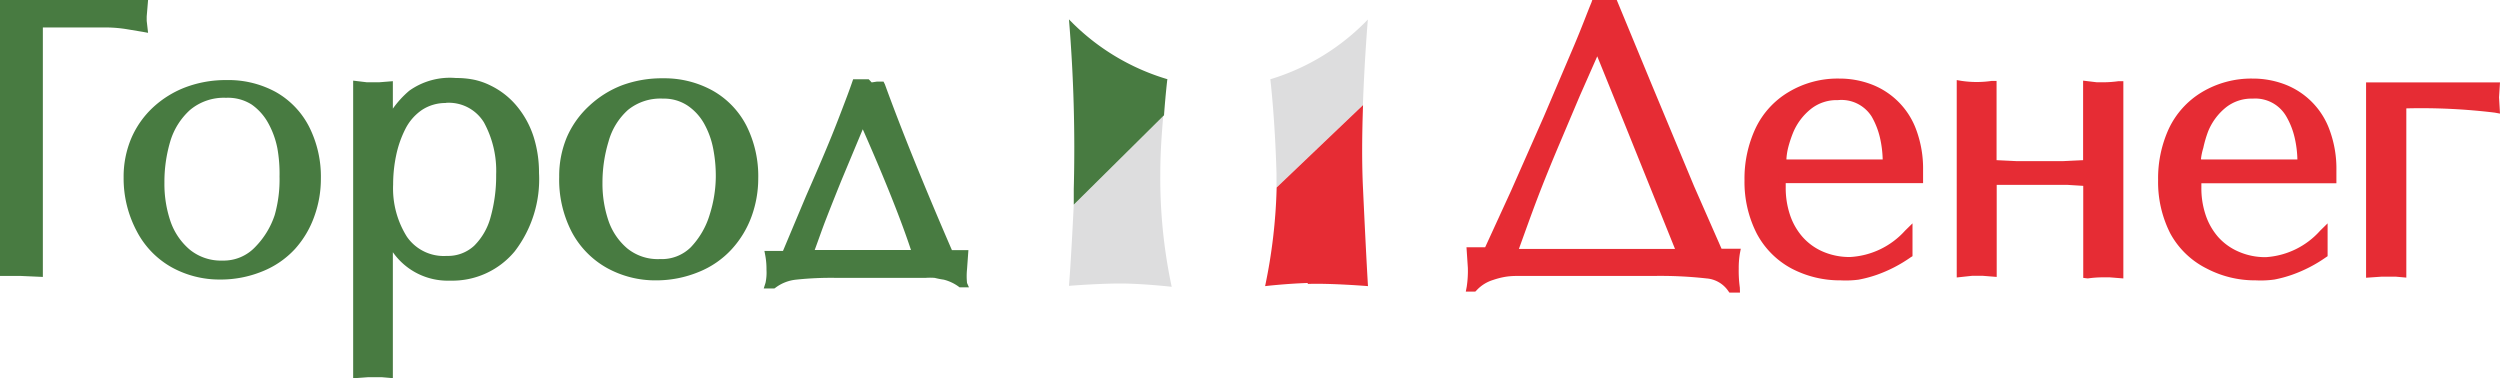 <svg xmlns="http://www.w3.org/2000/svg" viewBox="0 0 182 27.54"><defs><style>.a{fill:#ddddde;}.b{fill:#e62c34;}.c{fill:#487b41;}</style></defs><title>logo_rus</title><path class="a" d="M99.59,1.41a16.45,16.45,0,0,1-7.11,4.36s0.34,2.84.45,6.88v1l6.29-6c0.12-3.42.36-6.23,0.36-6.23"/><path class="b" d="M95.21,20.67c1.68-.06,4.38.16,4.38,0.16s-0.11-1.66-.36-7.05c-0.1-2-.07-4.15,0-6.13l-6.29,6a39.31,39.31,0,0,1-.84,7.18s1.42-.17,3.1-0.23"/><path class="a" d="M84.74,8.38l-6.57,6.53c-0.22,4.49-.35,5.9-0.35,5.9s2.71-.22,4.38-0.16,3.1,0.23,3.1.23a37.87,37.87,0,0,1-.83-8.24c0-1.68.13-3.15,0.22-4.3"/><path class="c" d="M85,5.77a16.45,16.45,0,0,1-7.18-4.36,113.55,113.55,0,0,1,.35,12.36v1.13l6.57-6.51c0.12-1.62.24-2.6,0.24-2.6"/><path class="c" d="M0.31,19.85V0.31H10.46V0.83l-0.1.37V2l-1.2-.2a10,10,0,0,0-1.41-.1H2.81v18.1H0.31"/><path class="c" d="M3.12,20.16l-1.58-.07H0V0H10.78l-0.1,1.2V1.52l0.1,0.87-0.38-.07-1.2-.2A9.79,9.79,0,0,0,7.83,2H3.12V20.16ZM0.61,0.61V19.53h1.9V1.35H7.89a10.78,10.78,0,0,1,1.45.1l0.77,0.19v-1H0.61Z"/><path class="c" d="M16.46,6.91a4,4,0,0,0-2.75.93,5.12,5.12,0,0,0-1.51,2.39,10.46,10.46,0,0,0-.45,3.1,8.61,8.61,0,0,0,.45,2.87,4.87,4.87,0,0,0,1.46,2.14,3.8,3.8,0,0,0,2.54.85,3.34,3.34,0,0,0,2.5-1,6.17,6.17,0,0,0,1.45-2.53,9.65,9.65,0,0,0,.45-2.79,10.68,10.68,0,0,0-.25-2.08,6.44,6.44,0,0,0-.69-1.89,4.14,4.14,0,0,0-1.29-1.4,3.39,3.39,0,0,0-2-.55m-7.18,6a6.94,6.94,0,0,1,.54-2.78A6.44,6.44,0,0,1,11.3,8a7.06,7.06,0,0,1,2.31-1.44A8.07,8.07,0,0,1,16.49,6a6.93,6.93,0,0,1,3.46.85,5.85,5.85,0,0,1,2.39,2.39,7.84,7.84,0,0,1,.84,3.7,7.72,7.72,0,0,1-.47,2.63A6.76,6.76,0,0,1,21.28,18,6.3,6.3,0,0,1,19,19.54a7.76,7.76,0,0,1-3,.57,6.93,6.93,0,0,1-3.4-.86,6.15,6.15,0,0,1-2.39-2.5,7.93,7.93,0,0,1-.9-3.83"/><path class="c" d="M16,20.35a7.18,7.18,0,0,1-3.5-.89,6.37,6.37,0,0,1-2.54-2.62A8.17,8.17,0,0,1,9,12.92a7.18,7.18,0,0,1,.56-2.86,6.67,6.67,0,0,1,1.59-2.25,7.28,7.28,0,0,1,2.39-1.47,8.27,8.27,0,0,1,2.95-.51,7.18,7.18,0,0,1,3.59.87A6.07,6.07,0,0,1,22.5,9.22a8.06,8.06,0,0,1,.86,3.8,8,8,0,0,1-.47,2.71,7.05,7.05,0,0,1-1.41,2.39,6.51,6.51,0,0,1-2.39,1.64A8,8,0,0,1,16,20.35ZM16.49,6.24a7.88,7.88,0,0,0-2.8.48,6.82,6.82,0,0,0-2.24,1.39,6.21,6.21,0,0,0-1.5,2.12,6.74,6.74,0,0,0-.53,2.69,7.73,7.73,0,0,0,.87,3.72A6,6,0,0,0,12.69,19a6.75,6.75,0,0,0,3.3.84,7.61,7.61,0,0,0,3-.55,6.12,6.12,0,0,0,2.21-1.53,6.64,6.64,0,0,0,1.29-2.23A7.58,7.58,0,0,0,22.92,13,7.66,7.66,0,0,0,22.1,9.4,5.69,5.69,0,0,0,19.84,7,6.78,6.78,0,0,0,16.49,6.24Zm-0.3,13.17a4,4,0,0,1-2.67-.9A5.1,5.1,0,0,1,12,16.3a8.86,8.86,0,0,1-.47-2.93A10.78,10.78,0,0,1,12,10.19a5.35,5.35,0,0,1,1.57-2.5,4.24,4.24,0,0,1,2.9-1,3.59,3.59,0,0,1,2.07.59,4.39,4.39,0,0,1,1.35,1.47,6.59,6.59,0,0,1,.73,2,10.85,10.85,0,0,1,.22,2.14,9.9,9.9,0,0,1-.45,2.8,6.37,6.37,0,0,1-1.5,2.61,3.59,3.59,0,0,1-2.67,1.09h0ZM16.46,7.12A3.83,3.83,0,0,0,13.84,8a5,5,0,0,0-1.45,2.31,10.33,10.33,0,0,0-.42,3,8.45,8.45,0,0,0,.44,2.8,4.71,4.71,0,0,0,1.4,2.06,3.59,3.59,0,0,0,2.39.8,3.16,3.16,0,0,0,2.39-1A6,6,0,0,0,20,15.65a9.47,9.47,0,0,0,.35-2.79,10.55,10.55,0,0,0-.16-2.08,6.26,6.26,0,0,0-.67-1.83,4,4,0,0,0-1.2-1.34A3.21,3.21,0,0,0,16.46,7.12Z"/><path class="c" d="M28.3,13.41a6.86,6.86,0,0,0,1.05,4,3.59,3.59,0,0,0,3.15,1.53,3.14,3.14,0,0,0,2.21-.81A4.79,4.79,0,0,0,36,15.86a11.33,11.33,0,0,0,.41-3.16,7.58,7.58,0,0,0-.93-4,3.24,3.24,0,0,0-3-1.57,3.38,3.38,0,0,0-2,.56,3.94,3.94,0,0,0-1.28,1.48,8.13,8.13,0,0,0-.69,2,10.78,10.78,0,0,0-.22,2.19m0,4v9.83H27.83a1.2,1.2,0,0,1-.31,0H26V6.2h2.29V8.92h0a6.93,6.93,0,0,1,1.64-2.1A4.88,4.88,0,0,1,33.19,6a6,6,0,0,1,1.27.12,4.79,4.79,0,0,1,1.2.41A5.36,5.36,0,0,1,37.49,8a6.36,6.36,0,0,1,1.2,2.12,8.24,8.24,0,0,1,.37,2.49,8.27,8.27,0,0,1-1.7,5.51,5.58,5.58,0,0,1-4.48,2,4.69,4.69,0,0,1-4.39-2.75H28.3Z"/><path class="c" d="M25.71,27.54V5.87l1,0.12H27.6l1-.08v2A7,7,0,0,1,29.8,6.6a5.1,5.1,0,0,1,3.4-.92,6.32,6.32,0,0,1,1.34.13,5.05,5.05,0,0,1,1.2.43,5.72,5.72,0,0,1,1.93,1.54A6.69,6.69,0,0,1,38.86,10a8.66,8.66,0,0,1,.38,2.59,8.61,8.61,0,0,1-1.77,5.71,5.9,5.9,0,0,1-4.72,2.13,4.87,4.87,0,0,1-4.15-2.07v9.17l-0.8-.07h-1Zm1.44-.73H28V17h0.55l0.08,0.17a4.37,4.37,0,0,0,4.13,2.59A5.24,5.24,0,0,0,37,17.9a8,8,0,0,0,1.63-5.32,8,8,0,0,0-.36-2.39,6,6,0,0,0-1.08-2,5.1,5.1,0,0,0-1.72-1.38,4.54,4.54,0,0,0-1.08-.38,5.81,5.81,0,0,0-1.2-.12,4.62,4.62,0,0,0-3,.78,6.6,6.6,0,0,0-1.56,2l-0.08.17H28V6.54H26.32V26.89h0.83V26.81Zm5.36-7.58a3.87,3.87,0,0,1-3.4-1.68A7.18,7.18,0,0,1,28,13.41a11,11,0,0,1,.23-2.25,8.3,8.3,0,0,1,.72-2.07,4.29,4.29,0,0,1,1.39-1.6,3.7,3.7,0,0,1,2.16-.62,3.59,3.59,0,0,1,3.28,1.71,7.93,7.93,0,0,1,1,4.11,11.75,11.75,0,0,1-.42,3.24A5.16,5.16,0,0,1,35,18.32a3.45,3.45,0,0,1-2.47.9h0Zm0-11.73a3.11,3.11,0,0,0-1.8.51,3.69,3.69,0,0,0-1.2,1.38,7.69,7.69,0,0,0-.67,1.92,10.27,10.27,0,0,0-.22,2.12,6.6,6.6,0,0,0,1,3.8,3.26,3.26,0,0,0,2.9,1.4,2.81,2.81,0,0,0,2-.74,4.6,4.6,0,0,0,1.2-2.1,11.11,11.11,0,0,0,.4-3.08,7.34,7.34,0,0,0-.89-3.8,3,3,0,0,0-2.8-1.42h0Z"/><path class="c" d="M48.27,6.91a4,4,0,0,0-2.75.93A5.14,5.14,0,0,0,44,10.24a10.51,10.51,0,0,0-.45,3.1A8.64,8.64,0,0,0,44,16.21a4.87,4.87,0,0,0,1.48,2.16,3.78,3.78,0,0,0,2.51.79,3.34,3.34,0,0,0,2.5-1A6.15,6.15,0,0,0,52,15.6a9.58,9.58,0,0,0,.45-2.79,10.68,10.68,0,0,0-.2-2,6.37,6.37,0,0,0-.73-1.9,4.17,4.17,0,0,0-1.29-1.4,3.39,3.39,0,0,0-2-.55m-7.18,6a6.92,6.92,0,0,1,.54-2.78A6.43,6.43,0,0,1,43.1,8a7.05,7.05,0,0,1,2.31-1.44A8.07,8.07,0,0,1,48.3,6a6.93,6.93,0,0,1,3.46.85,5.85,5.85,0,0,1,2.39,2.39,7.84,7.84,0,0,1,.84,3.7,7.78,7.78,0,0,1-.47,2.63A6.82,6.82,0,0,1,53.1,18a6.31,6.31,0,0,1-2.29,1.58,7.75,7.75,0,0,1-3,.57,6.93,6.93,0,0,1-3.4-.86,6.12,6.12,0,0,1-2.48-2.49,7.91,7.91,0,0,1-.9-3.83"/><path class="c" d="M47.78,20.41a7.27,7.27,0,0,1-3.59-.9,6.47,6.47,0,0,1-2.57-2.63,8.26,8.26,0,0,1-.91-4,7.28,7.28,0,0,1,.56-2.9,6.75,6.75,0,0,1,1.62-2.27,7.36,7.36,0,0,1,2.39-1.5,8.38,8.38,0,0,1,3-.51,7.26,7.26,0,0,1,3.59.89,6.17,6.17,0,0,1,2.47,2.56A8.18,8.18,0,0,1,55.2,13a8.08,8.08,0,0,1-.48,2.74,7.18,7.18,0,0,1-1.44,2.39,6.59,6.59,0,0,1-2.39,1.66A8.12,8.12,0,0,1,47.78,20.41ZM48.3,6.35a7.77,7.77,0,0,0-2.77.48,6.76,6.76,0,0,0-2.21,1.36,6.17,6.17,0,0,0-1.41,2.07,6.64,6.64,0,0,0-.51,2.66,7.66,7.66,0,0,0,.86,3.69A5.84,5.84,0,0,0,44.59,19a6.64,6.64,0,0,0,3.26.83,7.46,7.46,0,0,0,2.91-.55,6,6,0,0,0,2.18-1.51,6.63,6.63,0,0,0,1.26-2.2A7.52,7.52,0,0,0,54.63,13a7.57,7.57,0,0,0-.8-3.59A5.58,5.58,0,0,0,51.6,7.18,6.66,6.66,0,0,0,48.3,6.35ZM48,19.52a4.12,4.12,0,0,1-2.74-.92,5.23,5.23,0,0,1-1.56-2.27,9,9,0,0,1-.47-3,10.94,10.94,0,0,1,.47-3.18,5.47,5.47,0,0,1,1.6-2.55,4.35,4.35,0,0,1,3-1,3.71,3.71,0,0,1,2.13.57,4.45,4.45,0,0,1,1.39,1.51,6.73,6.73,0,0,1,.73,2,11,11,0,0,1,.17,2.18,10,10,0,0,1-.47,2.89,6.49,6.49,0,0,1-1.52,2.65A3.59,3.59,0,0,1,48,19.53h0ZM48.27,7.18A3.74,3.74,0,0,0,45.72,8a4.79,4.79,0,0,0-1.42,2.31,10.27,10.27,0,0,0-.44,3,8.38,8.38,0,0,0,.44,2.77,4.59,4.59,0,0,0,1.36,2,3.52,3.52,0,0,0,2.39.78A3,3,0,0,0,50.29,18a5.88,5.88,0,0,0,1.38-2.39,9.39,9.39,0,0,0,.44-2.71,10.42,10.42,0,0,0-.19-2.08A6.09,6.09,0,0,0,51.26,9a3.86,3.86,0,0,0-1.2-1.31A3.11,3.11,0,0,0,48.27,7.18Z"/><path class="c" d="M58.88,18.51h7.87a99.23,99.23,0,0,0-3.83-9.58h-0.2L61,13.16q-0.57,1.4-1.1,2.78t-1,2.63m-2.86,0h1.2l1.8-4q0.85-2,1.84-4.44,0.44-1.1.83-2.08t0.69-1.87h0.41L63,6.29H63.5l0.35-.06h0.26q1.82,5.06,5,12.27h1.07v1.07a6,6,0,0,0,0,1H70a3.47,3.47,0,0,0-1.2-.57c-0.2,0-.43-0.11-0.69-0.14a4.67,4.67,0,0,0-.73-0.06H60.94a24,24,0,0,0-3,.13,3.36,3.36,0,0,0-1.69.69H56a4.07,4.07,0,0,0,.08-1A5.82,5.82,0,0,0,56,18.55"/><path class="c" d="M70.54,20.92H69.86l-0.08-.06a3.17,3.17,0,0,0-1.07-.5,6.37,6.37,0,0,1-.66-0.13,4.21,4.21,0,0,0-.68,0H60.94a24,24,0,0,0-3,.13,3,3,0,0,0-1.53.62L56.37,21H55.6l0.13-.41a3.59,3.59,0,0,0,.07-0.95,5.41,5.41,0,0,0-.08-1l-0.07-.37H57l1.68-4c0.56-1.28,1.2-2.74,1.86-4.36,0.3-.74.57-1.44,0.81-2.07s0.49-1.28.69-1.87l0.07-.2h1.13L63.46,6l0.38-.06h0.48l0.1,0.2c1.2,3.3,2.84,7.36,4.88,12.07h1.2l-0.1,1.39a4.91,4.91,0,0,0,0,1ZM56.38,18.81a7.18,7.18,0,0,1,0,.75v0.57a3.81,3.81,0,0,1,1.5-.53,24.69,24.69,0,0,1,3-.13h6.43a5,5,0,0,1,.78.07,6.24,6.24,0,0,1,.73.16,3.93,3.93,0,0,1,.92.38V18.76H68.89l-0.08-.19c-2-4.71-3.7-8.76-4.91-12.09H62.59C62.4,7,62.19,7.57,62,8.15s-0.54,1.42-.83,2.14c-0.68,1.68-1.28,3.09-1.87,4.38L57.4,18.82h-1Zm10.78,0h-8.7l0.14-.42c0.34-.93.67-1.82,1-2.63s0.73-1.86,1.1-2.78L62.5,8.56h0.61l0.1,0.18C65,12.85,66.31,16.1,67,18.4Zm-7.84-.61h7c-0.72-2.18-1.9-5.14-3.51-8.79l-1.57,3.76c-0.37.92-.74,1.84-1.1,2.77-0.29.74-.54,1.48-0.83,2.26h0Z"/><path class="b" d="M110.15,18.41H122.4l-1.4-3.5L118.6,9.09,116.93,5l-0.57-1.53h-0.11l-1.52,3.41-1.46,3.45q-1,2.3-1.63,4.07c-0.43,1.2-.93,2.53-1.48,4.08m-3.05,0h1.2l1.94-4.32,2.39-5.42,2.2-5.11,1.31-3.28h1.36l2.39,5.93,3.1,7.45,2,4.79h1.2a6.6,6.6,0,0,0-.08,1.2,9.21,9.21,0,0,0,.08,1.42H126a2.39,2.39,0,0,0-1.77-1,30.72,30.72,0,0,0-4-.18h-9.93a5,5,0,0,0-.9.07,6.32,6.32,0,0,0-.89.23,3.07,3.07,0,0,0-1.32.84H107.1a8.27,8.27,0,0,0,.08-1.42Z"/><path class="b" d="M126.67,21.3H125.9l-0.1-.14a2.11,2.11,0,0,0-1.56-.89,30.43,30.43,0,0,0-3.92-.18H110.4a5,5,0,0,0-.86.07,5.71,5.71,0,0,0-.84.22,2.72,2.72,0,0,0-1.2.75l-0.1.1h-0.69l0.07-.37a7.82,7.82,0,0,0,.08-1.36L106.76,18h1.36L110,13.9l2.39-5.41,2.19-5.14c0.61-1.44,1-2.51,1.27-3.15l0.07-.2h1.78l2.53,6.12,3.1,7.44,2,4.55h1.4l-0.07.36a6.42,6.42,0,0,0-.08,1.09,8.81,8.81,0,0,0,.08,1.38Zm-19.25-2.57v1.69a3.3,3.3,0,0,1,1-.55,6.5,6.5,0,0,1,.92-0.24,5.44,5.44,0,0,1,1-.08h9.93a30.76,30.76,0,0,1,4,.18,2.93,2.93,0,0,1,1.6.71V19.61a7.91,7.91,0,0,1,0-.84h-1.08l-2.11-4.93-3-7.5-2.33-5.74h-1c-0.24.66-.66,1.68-1.2,3L112.92,8.8l-2.39,5.42-2,4.51h-1.08Zm15.43,0H109.68l0.14-.41c0.54-1.53,1-2.9,1.48-4.09s1-2.5,1.63-4l1.46-3.45L116,3.14h0.51l0.69,1.72L118.89,9Zm-12.27-.61h11.36l-3.59-8.91-2.07-5.11L115,7l-1.46,3.45c-0.65,1.53-1.2,2.9-1.62,4S111.07,16.76,110.58,18.11Z"/><path class="b" d="M129.75,11.9h7.64a8.38,8.38,0,0,0-.22-2,5.83,5.83,0,0,0-.68-1.62,2.91,2.91,0,0,0-2.73-1.4,3.33,3.33,0,0,0-2.13.69,4.6,4.6,0,0,0-1.38,1.86,8.64,8.64,0,0,0-.41,1.2,5.23,5.23,0,0,0-.14,1.2m9.21,5v1.5a9.78,9.78,0,0,1-2.39,1.2,8.79,8.79,0,0,1-1.2.34,7,7,0,0,1-1.2.11,7.18,7.18,0,0,1-3.5-.84,5.76,5.76,0,0,1-2.39-2.39,7.89,7.89,0,0,1-.85-3.75,8.25,8.25,0,0,1,.75-3.59,5.81,5.81,0,0,1,2.24-2.51A6.63,6.63,0,0,1,134,6a6.24,6.24,0,0,1,2.21.4,5.28,5.28,0,0,1,3,3.17,7.78,7.78,0,0,1,.48,2.83V13h-9.83v0.6a6.53,6.53,0,0,0,.32,2.08,5,5,0,0,0,1,1.69,4.45,4.45,0,0,0,1.59,1.2,5.12,5.12,0,0,0,2.1.43A6.07,6.07,0,0,0,139,17"/><path class="b" d="M134,20.41a7.57,7.57,0,0,1-3.59-.87A6.15,6.15,0,0,1,127.89,17a8.25,8.25,0,0,1-.89-3.89,8.62,8.62,0,0,1,.79-3.74,6.12,6.12,0,0,1,2.39-2.65,6.93,6.93,0,0,1,3.71-1,6.56,6.56,0,0,1,2.32.41,5.58,5.58,0,0,1,3.3,3.34A8.13,8.13,0,0,1,140,12.4v0.93h-10v0.31a6.19,6.19,0,0,0,.31,2,4.67,4.67,0,0,0,.9,1.59,4.18,4.18,0,0,0,1.48,1.08,4.86,4.86,0,0,0,2,.4,5.81,5.81,0,0,0,4-1.92l0.54-.53v2.39l-0.13.08A10.17,10.17,0,0,1,136.65,20a9.11,9.11,0,0,1-1.35.36A7.18,7.18,0,0,1,134,20.41ZM133.81,6.35a6.35,6.35,0,0,0-3.39.87,5.54,5.54,0,0,0-2.13,2.39,8,8,0,0,0-.73,3.47,7.66,7.66,0,0,0,.81,3.59A5.5,5.5,0,0,0,130.65,19a6.91,6.91,0,0,0,3.35.8,6.48,6.48,0,0,0,1.2-.11,8.21,8.21,0,0,0,1.2-.32,9.48,9.48,0,0,0,2.21-1.11V17.62a6.06,6.06,0,0,1-3.89,1.53,5.44,5.44,0,0,1-2.21-.45,4.79,4.79,0,0,1-1.71-1.2,5.28,5.28,0,0,1-1-1.8,6.8,6.8,0,0,1-.34-2.18V12.62h9.83V12.4a7.48,7.48,0,0,0-.38-2.71,4.94,4.94,0,0,0-2.95-3A5.88,5.88,0,0,0,133.81,6.35Zm3.88,5.87h-8.25V11.9a5.41,5.41,0,0,1,.14-1.27A9.2,9.2,0,0,1,130,9.35a5,5,0,0,1,1.47-2,3.59,3.59,0,0,1,2.32-.77,3.21,3.21,0,0,1,3,1.54,6.3,6.3,0,0,1,.67,1.69,9,9,0,0,1,.23,2.07v0.31Zm-7.63-.61h7a7.91,7.91,0,0,0-.2-1.59,5.63,5.63,0,0,0-.6-1.53,2.6,2.6,0,0,0-2.47-1.2,3,3,0,0,0-1.94.63,4.32,4.32,0,0,0-1.28,1.66,8.38,8.38,0,0,0-.4,1.2,4.61,4.61,0,0,0-.12.81h0Z"/><path class="b" d="M148.46,12.09h1.7l1.76-.08V6.2h1.15a8.93,8.93,0,0,0,1.2-.08V19.88h-1.14a7.9,7.9,0,0,0-1.2.08V13.24l-1.38-.07h-5.51v6.7h-2.3V6.2a7.18,7.18,0,0,0,1.2.08,8.38,8.38,0,0,0,1.2-.08V12l1.75,0.08Z"/><path class="b" d="M151.66,20.23v-6.7l-1.13-.07h-5.17v6.7l-1-.08h-0.8l-1.11.12V5.83l0.36,0.06a7.54,7.54,0,0,0,2.19,0h0.35v5.77l1.45,0.07h3.39l1.46-.07V5.87l1,0.12h0.49a8.13,8.13,0,0,0,1.09-.08h0.35V20.27l-1-.08h-0.5a8,8,0,0,0-1.09.08Zm-8.12-.74h1.2V12.92l1.69-.06h4.12l1.71,0.1v6.57h1.68v-13h-1.68v5.71l-2.06.1h-3.44l-2-.1V6.55a8.5,8.5,0,0,1-1.68,0v13Z"/><path class="b" d="M160,11.9h7.66a8.48,8.48,0,0,0-.22-2,5.83,5.83,0,0,0-.63-1.62A2.91,2.91,0,0,0,164,6.91a3.33,3.33,0,0,0-2.13.69,4.57,4.57,0,0,0-1.38,1.86,8.66,8.66,0,0,0-.41,1.2,5.09,5.09,0,0,0-.14,1.2m9.21,5v1.5a9.76,9.76,0,0,1-2.39,1.2,8.57,8.57,0,0,1-1.2.34,7,7,0,0,1-1.2.11,7.18,7.18,0,0,1-3.5-.84,5.82,5.82,0,0,1-2.39-2.39,7.91,7.91,0,0,1-.85-3.75,8.29,8.29,0,0,1,.75-3.59,5.83,5.83,0,0,1,2-2.49A6.63,6.63,0,0,1,164,6a6.25,6.25,0,0,1,2.21.4,5.28,5.28,0,0,1,3.12,3.2,7.78,7.78,0,0,1,.48,2.83V13H160v0.6a6.45,6.45,0,0,0,.32,2.08,5,5,0,0,0,1,1.69,4.47,4.47,0,0,0,1.6,1.2A5.12,5.12,0,0,0,165,19a6.07,6.07,0,0,0,4.23-2"/><path class="b" d="M164.22,20.41a7.57,7.57,0,0,1-3.59-.87A6.13,6.13,0,0,1,158,17a8.25,8.25,0,0,1-.89-3.89,8.66,8.66,0,0,1,.78-3.74,6.18,6.18,0,0,1,2.39-2.65,7,7,0,0,1,3.7-1,6.55,6.55,0,0,1,2.32.41,5.57,5.57,0,0,1,3.3,3.35,8.11,8.11,0,0,1,.49,2.93v0.93h-9.83v0.31a6.12,6.12,0,0,0,.31,2,4.71,4.71,0,0,0,.9,1.59,4.24,4.24,0,0,0,1.5,1.08,4.79,4.79,0,0,0,2,.4,5.79,5.79,0,0,0,3.94-1.93l0.54-.53v2.39l-0.12.08A10.16,10.16,0,0,1,166.87,20a9,9,0,0,1-1.29.35A7.18,7.18,0,0,1,164.22,20.41ZM164,6.35a6.35,6.35,0,0,0-3.39.87,5.57,5.57,0,0,0-2.13,2.39,8,8,0,0,0-.73,3.47,7.66,7.66,0,0,0,.81,3.59A5.54,5.54,0,0,0,160.87,19a6.91,6.91,0,0,0,3.35.8,6.49,6.49,0,0,0,1.2-.11,8.18,8.18,0,0,0,1.2-.32,9.43,9.43,0,0,0,2.21-1.11V17.62a6,6,0,0,1-3.9,1.53,5.41,5.41,0,0,1-2.21-.45A4.79,4.79,0,0,1,161,17.5a5.32,5.32,0,0,1-1-1.8,6.8,6.8,0,0,1-.34-2.18V12.62h9.89V12.4a7.59,7.59,0,0,0-.45-2.69,4.94,4.94,0,0,0-2.95-3A5.89,5.89,0,0,0,164,6.35Zm3.88,5.87h-8.25V11.9a5.4,5.4,0,0,1,.14-1.27,9.14,9.14,0,0,1,.42-1.28,4.93,4.93,0,0,1,1.41-2A3.59,3.59,0,0,1,164,6.61a3.21,3.21,0,0,1,3,1.54,6.07,6.07,0,0,1,.6,1.7,8.81,8.81,0,0,1,.23,2v0.31h0.06Zm-7.63-.61h7a7.73,7.73,0,0,0-.2-1.59,5.52,5.52,0,0,0-.6-1.53A2.6,2.6,0,0,0,164,7.18a3,3,0,0,0-1.94.63,4.32,4.32,0,0,0-1.31,1.76,8.47,8.47,0,0,0-.35,1.2,4.38,4.38,0,0,0-.17.81h0Z"/><path class="b" d="M174.8,7.52V19.88h-0.45a1.27,1.27,0,0,1-.31,0h-1.52V6.29h9.09V7.83a46.43,46.43,0,0,0-6.8-.31"/><path class="b" d="M172.25,20.22V6H182l-0.07,1.09L182,8.27l-0.38-.07a44.22,44.22,0,0,0-6.44-.31V20.21l-0.78-.07h-1Zm1.09-.73h1.2V7.18h0.26a54.19,54.19,0,0,1,6.47.26V6.56h-8.45v13Z"/></svg>
